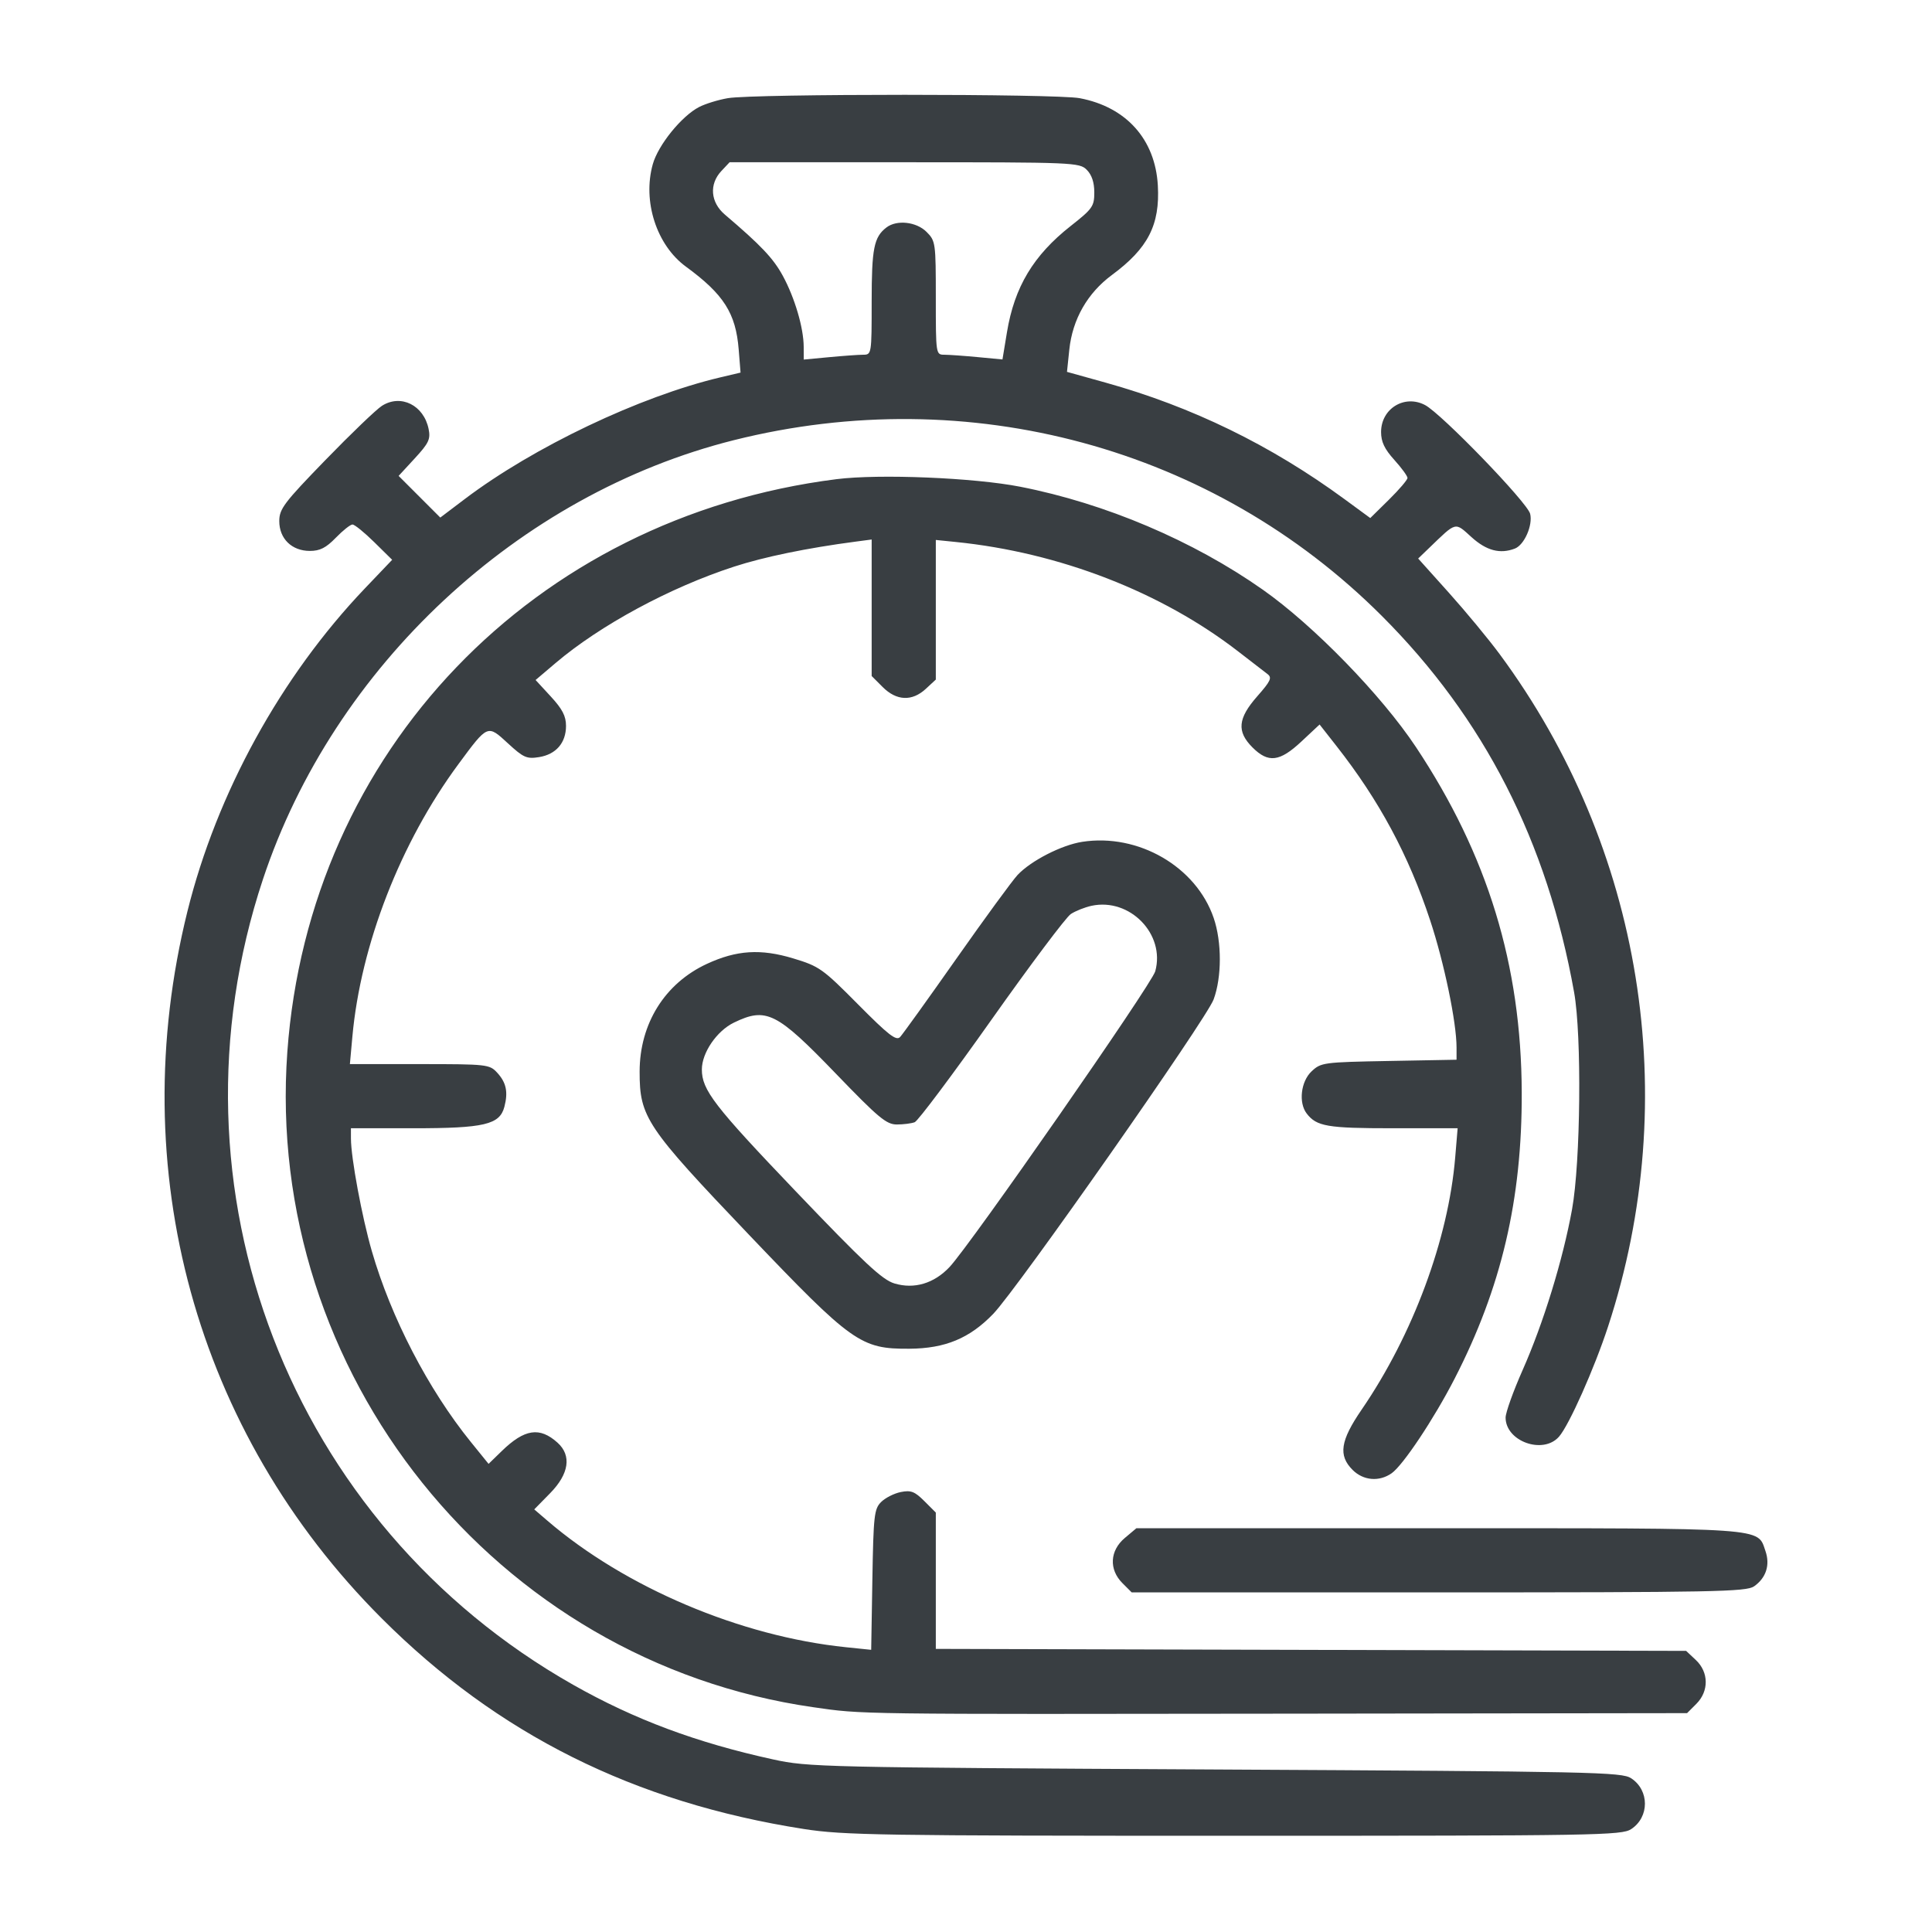 <svg xmlns="http://www.w3.org/2000/svg" width="512" height="512" viewBox="0 0 512 512" fill="none"><path fill-rule="evenodd" clip-rule="evenodd" d="M192.903 26.013C190.375 26.441 186.939 27.498 185.267 28.362C180.631 30.759 174.42 38.429 172.996 43.516C170.24 53.358 173.995 64.969 181.772 70.659C191.792 77.989 194.99 83.004 195.759 92.591L196.253 98.74L190.876 100.011C169.568 105.048 141.368 118.476 123.164 132.254L116.682 137.16L111.16 131.638L105.638 126.116L109.925 121.465C113.62 117.457 114.127 116.386 113.595 113.723C112.327 107.383 106.232 104.347 101.209 107.552C99.719 108.503 92.993 114.956 86.262 121.891C75.263 133.222 74.022 134.862 74.012 138.076C73.996 142.748 77.323 146 82.118 146C84.793 146 86.399 145.183 89 142.5C90.866 140.575 92.851 139 93.412 139C93.973 139 96.568 141.105 99.179 143.677L103.928 148.354L96.704 155.927C74.441 179.269 57.448 210.19 49.676 241.5C32.699 309.893 51.834 379.564 101.135 428.865C131.88 459.609 168.073 477.675 213 484.701C223.518 486.346 233.256 486.5 327.043 486.5C423.298 486.5 429.75 486.392 432.277 484.737C437.136 481.555 437.137 474.447 432.279 471.263C429.767 469.616 422.519 469.463 322.045 468.933C217.573 468.381 214.225 468.305 204.873 466.262C184.611 461.834 168.143 455.689 151.914 446.5C76.738 403.935 42.464 314.94 69.69 233C88.446 176.553 137.343 130.968 194.5 116.643C256.806 101.029 321.57 118.596 366.188 163.214C393.319 190.345 410.021 223.041 417.16 263C419.205 274.448 418.883 307.963 416.607 320.5C414.179 333.877 409.011 350.678 403.509 363.089C401.029 368.682 399 374.345 399 375.674C399 381.976 408.913 385.535 413.138 380.75C415.8 377.736 422.501 362.703 426.157 351.542C446.015 290.934 435.31 224.583 397.403 173.325C394.463 169.35 388.407 162.03 383.944 157.058L375.829 148.017L378.693 145.259C386.079 138.144 385.48 138.297 389.982 142.364C393.937 145.938 397.535 146.883 401.455 145.379C403.959 144.418 406.26 139.171 405.502 136.151C404.748 133.147 382.001 109.619 377.642 107.335C372.195 104.48 366 108.291 366 114.497C366 117.089 366.906 118.997 369.5 121.868C371.425 123.999 373 126.155 373 126.659C373 127.163 370.781 129.761 368.068 132.433L363.136 137.29L356.318 132.288C336.817 117.981 315.901 107.782 292.942 101.385L282.762 98.549L283.377 92.668C284.219 84.612 288.183 77.667 294.676 72.87C304.245 65.801 307.429 59.592 306.839 49.149C306.148 36.923 298.465 28.349 286.114 26.017C279.843 24.833 199.897 24.83 192.903 26.013ZM191.174 45.314C187.891 48.809 188.274 53.612 192.095 56.865C201.675 65.02 204.932 68.46 207.445 73.076C210.616 78.902 212.971 86.897 212.988 91.895L213 95.289L219.75 94.652C223.463 94.301 227.512 94.011 228.75 94.007C230.976 94 231 93.852 231 79.934C231 65.819 231.595 62.829 234.913 60.282C237.647 58.183 242.848 58.757 245.545 61.455C247.934 63.843 248 64.314 248 78.955C248 93.888 248.017 94 250.25 94.007C251.488 94.011 255.462 94.294 259.082 94.636L265.664 95.258L266.854 88.052C268.837 76.049 273.865 67.667 283.75 59.886C289.547 55.323 290 54.678 290 50.983C290 48.333 289.331 46.331 288 45C286.058 43.058 284.667 43 239.674 43H193.349L191.174 45.314ZM221.675 126.986C141.371 137.148 81.898 199.168 76.147 278.743C69.992 363.915 131.306 440.334 215.5 452.427C228.803 454.338 225.695 454.297 343.795 454.138L447.091 454L449.545 451.545C452.914 448.177 452.86 443.156 449.42 439.924L446.839 437.5L347.42 437.236L248 436.971V418.909V400.846L244.96 397.806C242.404 395.251 241.409 394.868 238.713 395.407C236.95 395.76 234.605 396.949 233.503 398.05C231.668 399.883 231.474 401.607 231.187 418.635L230.874 437.219L224.187 436.531C196.215 433.65 165.669 420.7 145.04 402.976L141.58 400.004L145.79 395.714C150.818 390.591 151.53 385.726 147.75 382.323C143.026 378.071 139.022 378.67 132.987 384.531L129.475 387.942L124.768 382.128C113.488 368.193 103.63 349.182 98.529 331.53C95.915 322.484 93.011 306.832 93.004 301.75L93 299H109.532C128.355 299 132.428 298.041 133.667 293.316C134.698 289.385 134.162 286.868 131.736 284.25C129.719 282.073 129.051 282 111.188 282H92.724L93.381 274.747C95.589 250.383 106.132 223.286 121.491 202.5C129.304 191.926 129.172 191.982 134.605 196.99C138.726 200.789 139.582 201.168 142.852 200.645C147.353 199.924 150 196.86 150 192.367C150 189.772 149.035 187.908 145.969 184.582L141.937 180.208L147.219 175.723C159.051 165.676 177.512 155.703 194.518 150.171C202.494 147.577 213.912 145.226 226.75 143.536L231 142.976V161.065V179.154L233.923 182.077C237.596 185.75 241.715 185.92 245.354 182.548L248 180.095V161.595V143.094L253.25 143.626C280.799 146.414 307.855 156.914 328.255 172.733C331.636 175.355 335.074 178.007 335.894 178.628C337.161 179.585 336.753 180.474 333.193 184.518C328.029 190.385 327.704 193.858 331.923 198.077C336.113 202.267 339.123 201.901 344.896 196.501L349.706 192.001L354.217 197.751C365.524 212.162 373.29 226.619 378.998 243.879C382.717 255.125 386 270.935 386 277.595V280.838L368.078 281.169C350.706 281.49 350.078 281.574 347.578 283.924C344.738 286.595 344.085 292.225 346.282 295.087C348.915 298.516 351.736 299 369.078 299H386.288L385.641 306.75C383.834 328.412 374.429 353.76 360.847 373.569C355.197 381.81 354.614 385.705 358.455 389.545C361.29 392.381 365.496 392.742 368.792 390.433C371.814 388.316 379.988 376.049 385.454 365.426C397.886 341.266 403.377 317.874 403.276 289.5C403.157 255.711 394.237 226.589 375.254 198.001C366.116 184.241 348.155 165.775 334.692 156.299C316.202 143.285 292.959 133.415 270.379 128.99C258.137 126.59 232.978 125.555 221.675 126.986ZM286.801 223.093C281.335 223.938 273.219 228.097 269.673 231.869C268.313 233.316 261.031 243.275 253.492 254C245.952 264.725 239.221 274.095 238.533 274.823C237.511 275.904 235.473 274.32 227.391 266.168C218.004 256.699 217.128 256.078 210.208 253.985C201.604 251.383 195.21 251.788 187.341 255.433C176.182 260.603 169.518 271.278 169.507 284C169.496 296.06 171.229 298.647 198.432 327.166C225.843 355.905 228.096 357.507 240.994 357.427C250.478 357.369 256.964 354.673 263.211 348.195C269.605 341.562 319.676 270.126 321.622 264.859C323.806 258.946 323.815 249.643 321.642 243.28C316.994 229.671 301.671 220.793 286.801 223.093ZM289.275 240.044C287.501 240.425 285.026 241.408 283.775 242.229C282.524 243.049 273.056 255.662 262.735 270.259C252.415 284.855 243.265 297.068 242.404 297.399C241.542 297.729 239.411 298 237.669 298C234.911 298 232.819 296.254 221.501 284.513C205.805 268.23 203.06 266.856 194.5 271C189.959 273.198 186 278.982 186 283.418C186 288.857 189.244 293.066 210.896 315.723C229.077 334.748 233.804 339.161 237.044 340.131C242.283 341.701 247.541 340.132 251.64 335.776C257.202 329.864 305.199 260.865 306.153 257.407C308.866 247.581 299.421 237.865 289.275 240.044ZM298.077 407.589C294.101 410.935 293.841 415.931 297.455 419.545L299.909 422H381.232C454.179 422 462.79 421.835 464.841 420.399C468.045 418.154 469.147 414.72 467.853 411.007C465.679 404.772 468.973 405 381.126 405H301.153L298.077 407.589Z" fill="#393E42"></path></svg>